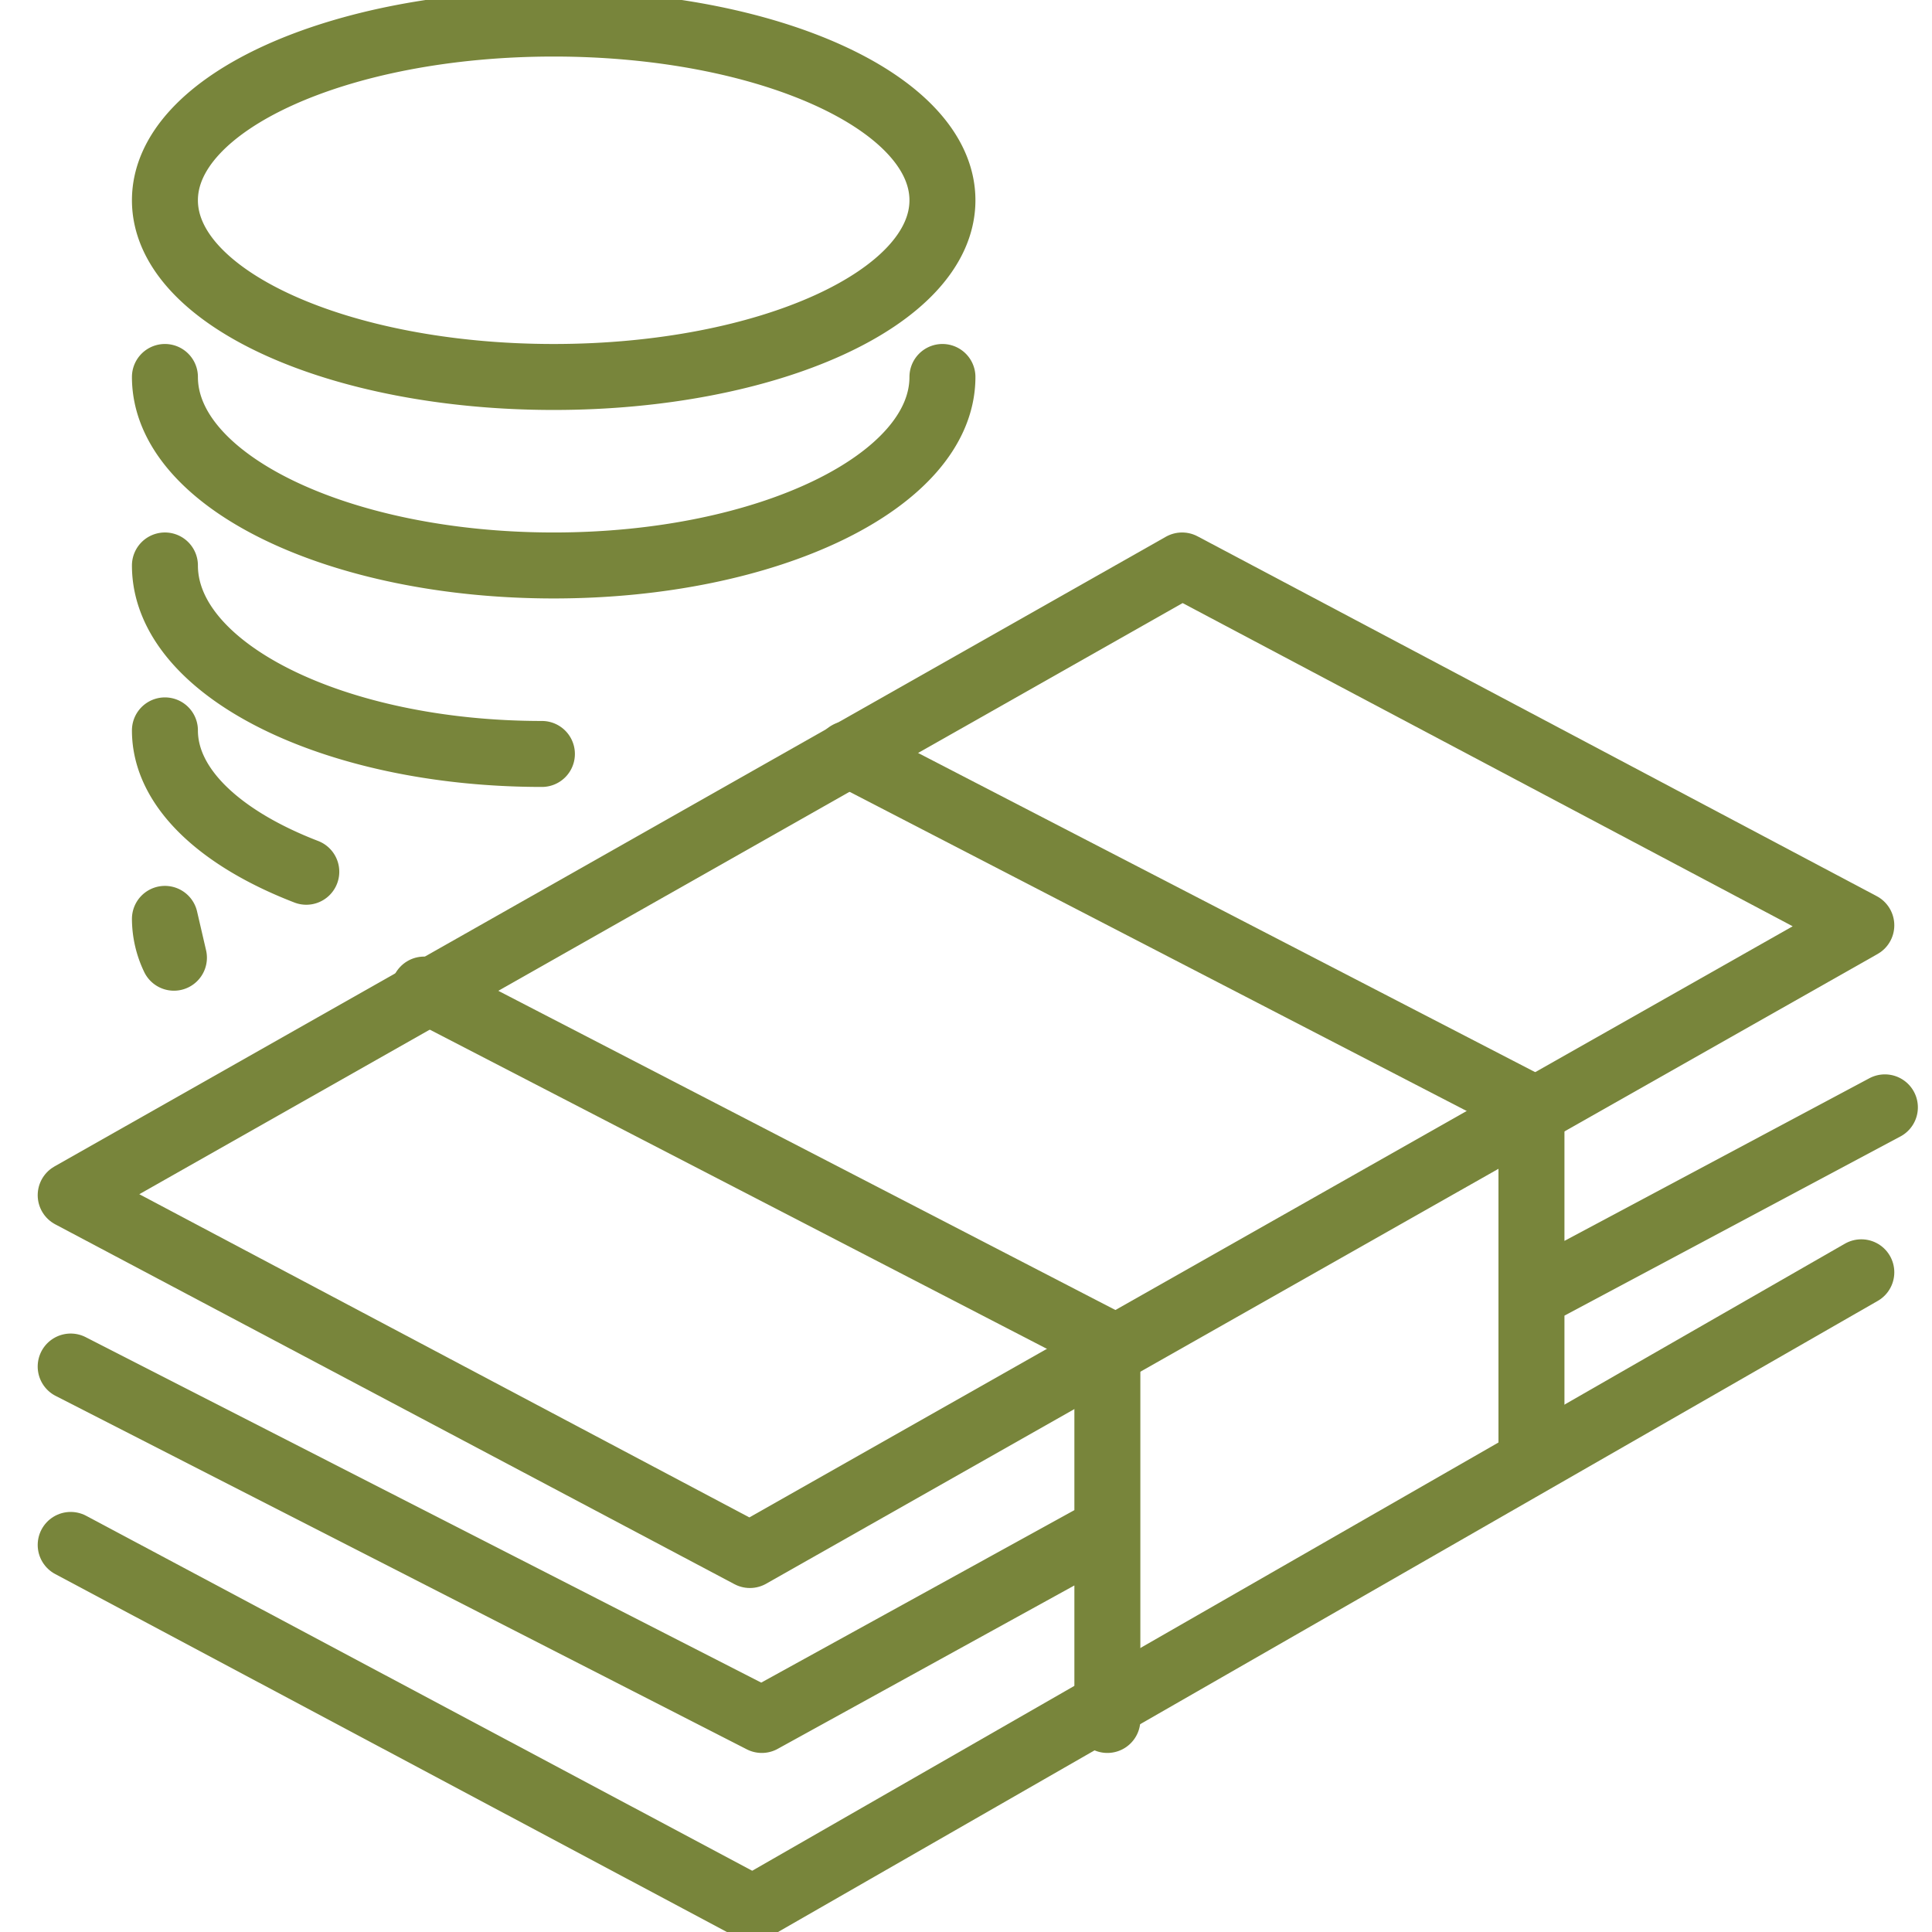<svg width="82" height="82" viewBox="0 0 82 82" xmlns="http://www.w3.org/2000/svg"><g stroke="#78853B" stroke-width="2.8" fill="none" fill-rule="evenodd" stroke-linecap="round" stroke-linejoin="round"><path d="M7.382 40.648A3.85 3.85 0 0 1 7 39zM40 16c0 4.418-7.388 8-16.5 8S7 20.418 7 16m16 16c-8.836 0-16-3.582-16-8m6 13c-3.658-1.41-6-3.574-6-6M40 8.5c0 4.142-7.388 7.5-16.5 7.5S7 12.642 7 8.5 14.388 1 23.5 1 40 4.358 40 8.5M3 58l29.333 15L47 64.922M65 55l15-8zm-18 3v15zm18-11v15z"/><path d="M3 65.571 31.952 81 79 54M18 42l29 15zm18-10 29 15z"/><path d="M79 39.273 31.828 66 3 50.727 50.172 24z"/></g></svg>